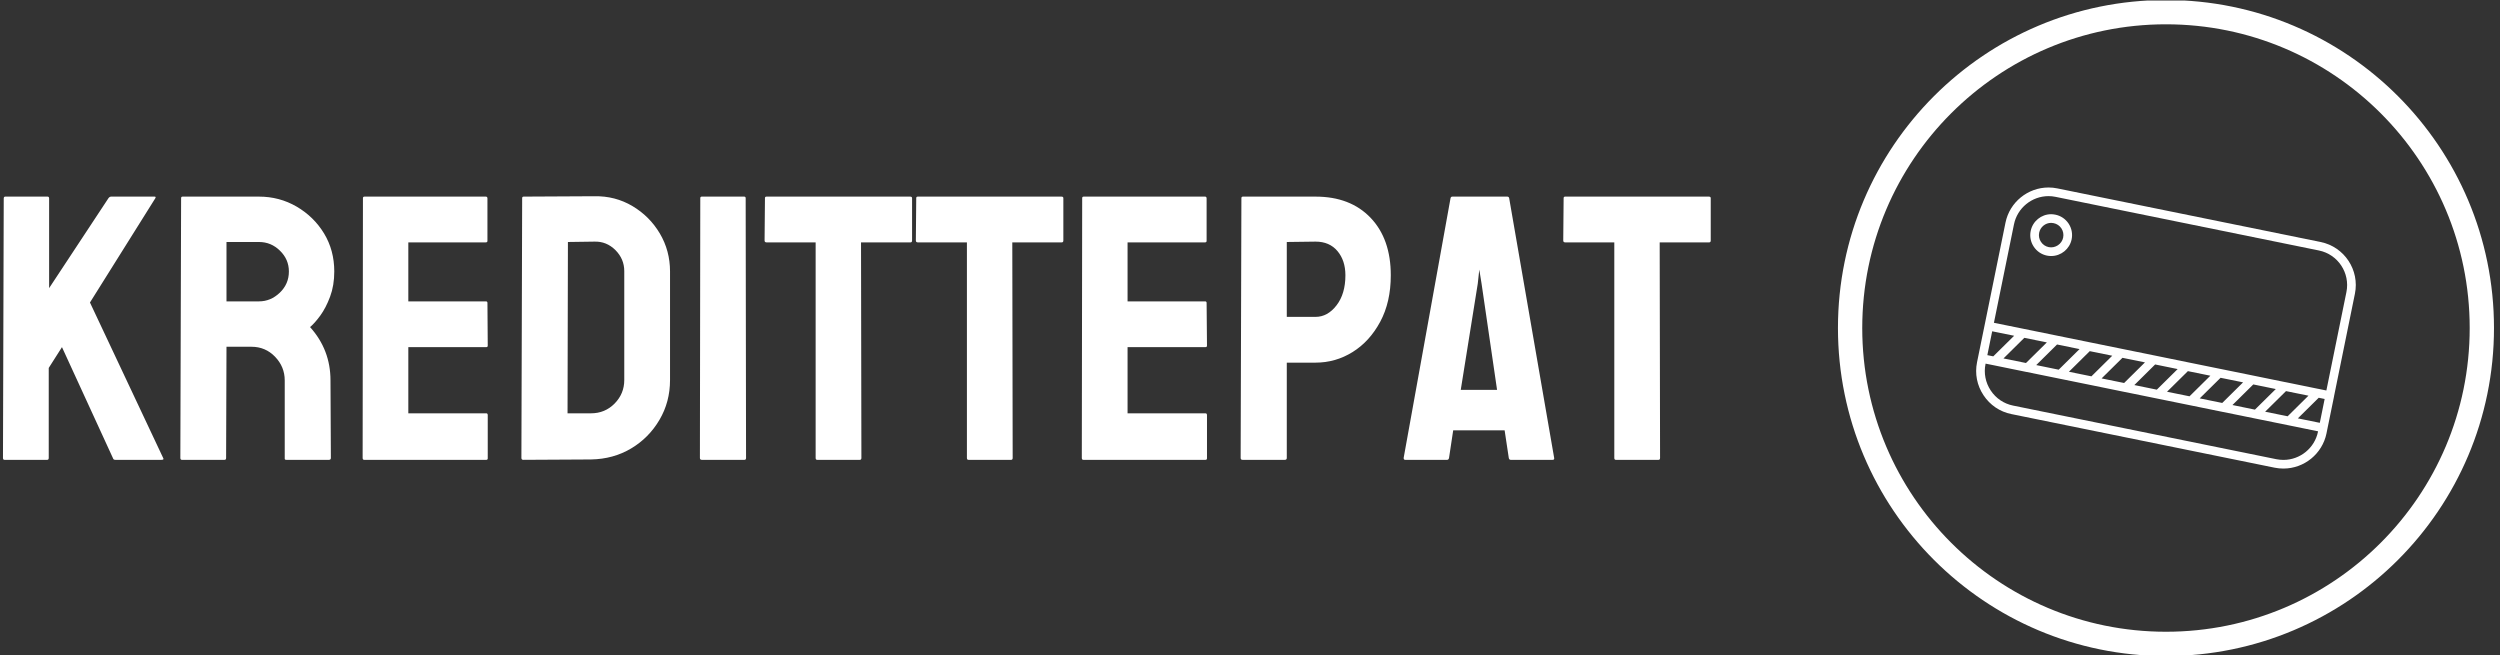 <svg xmlns="http://www.w3.org/2000/svg" version="1.1" xmlns:xlink="http://www.w3.org/1999/xlink" xmlns:svgjs="http://svgjs.dev/svgjs" width="1000" height="262" viewBox="0 0 1000 262"><rect x="0" y="0" width="1000" height="262" fill="#333333" stroke="none"/><g transform="matrix(1,0,0,1,-0.606,0.208)"><svg viewBox="0 0 396 104" data-background-color="#ffffff" preserveAspectRatio="xMidYMid meet" height="262" width="1000" xmlns="http://www.w3.org/2000/svg" xmlns:xlink="http://www.w3.org/1999/xlink"><g id="tight-bounds" transform="matrix(1,0,0,1,0.24,-0.082)"><svg viewBox="0 0 395.52 104.165" height="104.165" width="395.52"><g><svg viewBox="0 0 576.922 151.939" height="104.165" width="395.52"><g transform="matrix(1,0,0,1,0,44.769)"><svg viewBox="0 0 395.52 62.402" height="62.402" width="395.52"><g id="textblocktransform"><svg viewBox="0 0 395.52 62.402" height="62.402" width="395.52" id="textblock"><g><svg viewBox="0 0 395.52 62.402" height="62.402" width="395.52"><g transform="matrix(1,0,0,1,0,0)"><svg width="395.52" viewBox="2 -34.852 225.78 34.852" height="62.402" data-palette-color="#0718c4"><g class="wordmark-text-0" data-fill-palette-color="primary" id="text-0"><path d="M7.85 0L2.2 0Q2 0 2-0.25L2-0.25 2.1-34.55Q2.1-34.8 2.3-34.8L2.3-34.8 7.9-34.8Q8.1-34.8 8.1-34.55L8.1-34.55 8.1-22.7 15.95-34.6Q16.1-34.8 16.3-34.8L16.3-34.8 22.05-34.8Q22.25-34.8 22.15-34.6L22.15-34.6 13.5-20.8 23.2-0.2Q23.3 0 22.95 0L22.95 0 16.85 0Q16.6 0 16.55-0.2L16.55-0.2 9.8-14.9 8.05-12.15 8.05-0.25Q8.05 0 7.85 0L7.85 0ZM31.3 0L25.65 0Q25.45 0 25.45-0.25L25.45-0.25 25.55-34.6Q25.55-34.8 25.75-34.8L25.75-34.8 35.85-34.8Q38.55-34.8 40.82-33.48 43.1-32.15 44.45-29.93 45.8-27.7 45.8-24.9L45.8-24.9Q45.8-23.05 45.25-21.58 44.7-20.1 43.95-19.07 43.2-18.05 42.6-17.55L42.6-17.55Q45.3-14.55 45.3-10.5L45.3-10.5 45.35-0.25Q45.35 0 45.1 0L45.1 0 39.45 0Q39.25 0 39.25-0.15L39.25-0.15 39.25-10.5Q39.25-12.3 37.97-13.63 36.7-14.95 34.85-14.95L34.85-14.95 31.55-14.95 31.5-0.25Q31.5 0 31.3 0L31.3 0ZM31.55-28.8L31.55-20.95 35.85-20.95Q37.4-20.95 38.6-22.1 39.8-23.25 39.8-24.9L39.8-24.9Q39.8-26.5 38.62-27.65 37.45-28.8 35.85-28.8L35.85-28.8 31.55-28.8ZM65.9 0L49.75 0Q49.55 0 49.55-0.25L49.55-0.25 49.59-34.6Q49.59-34.8 49.8-34.8L49.8-34.8 65.84-34.8Q66.05-34.8 66.05-34.55L66.05-34.55 66.05-28.95Q66.05-28.75 65.84-28.75L65.84-28.75 55.59-28.75 55.59-20.95 65.84-20.95Q66.05-20.95 66.05-20.75L66.05-20.75 66.09-15.1Q66.09-14.9 65.9-14.9L65.9-14.9 55.59-14.9 55.59-6.15 65.9-6.15Q66.09-6.15 66.09-5.9L66.09-5.9 66.09-0.2Q66.09 0 65.9 0L65.9 0ZM79.74-0.05L70.79 0Q70.54 0 70.54-0.25L70.54-0.25 70.64-34.6Q70.64-34.8 70.84-34.8L70.84-34.8 80.19-34.85Q82.94-34.9 85.22-33.55 87.49-32.2 88.84-29.93 90.19-27.65 90.19-24.9L90.19-24.9 90.19-10.55Q90.19-7.65 88.79-5.28 87.39-2.9 85.04-1.5 82.69-0.1 79.74-0.05L79.74-0.05ZM76.69-28.8L76.64-6.15 79.74-6.15Q81.59-6.15 82.87-7.45 84.14-8.75 84.14-10.55L84.14-10.55 84.14-24.95Q84.14-26.55 82.97-27.73 81.79-28.9 80.19-28.85L80.19-28.85 76.69-28.8ZM100.04 0L94.39 0Q94.14 0 94.14-0.25L94.14-0.25 94.19-34.6Q94.19-34.8 94.39-34.8L94.39-34.8 99.99-34.8Q100.19-34.8 100.19-34.6L100.19-34.6 100.24-0.25Q100.24 0 100.04 0L100.04 0ZM115.29 0L109.64 0Q109.44 0 109.44-0.25L109.44-0.25 109.44-28.75 102.94-28.75Q102.69-28.75 102.69-29L102.69-29 102.74-34.6Q102.74-34.8 102.94-34.8L102.94-34.8 121.94-34.8Q122.19-34.8 122.19-34.6L122.19-34.6 122.19-29Q122.19-28.75 121.99-28.75L121.99-28.75 115.44-28.75 115.49-0.25Q115.49 0 115.29 0L115.29 0ZM135.29 0L129.64 0Q129.44 0 129.44-0.25L129.44-0.25 129.44-28.75 122.94-28.75Q122.69-28.75 122.69-29L122.69-29 122.74-34.6Q122.74-34.8 122.94-34.8L122.94-34.8 141.94-34.8Q142.19-34.8 142.19-34.6L142.19-34.6 142.19-29Q142.19-28.75 141.99-28.75L141.99-28.75 135.44-28.75 135.49-0.25Q135.49 0 135.29 0L135.29 0ZM160.98 0L144.83 0Q144.63 0 144.63-0.25L144.63-0.25 144.68-34.6Q144.68-34.8 144.88-34.8L144.88-34.8 160.93-34.8Q161.13-34.8 161.13-34.55L161.13-34.55 161.13-28.95Q161.13-28.75 160.93-28.75L160.93-28.75 150.68-28.75 150.68-20.95 160.93-20.95Q161.13-20.95 161.13-20.75L161.13-20.75 161.18-15.1Q161.18-14.9 160.98-14.9L160.98-14.9 150.68-14.9 150.68-6.15 160.98-6.15Q161.18-6.15 161.18-5.9L161.18-5.9 161.18-0.2Q161.18 0 160.98 0L160.98 0ZM171.48 0L165.88 0Q165.63 0 165.63-0.25L165.63-0.25 165.73-34.6Q165.73-34.8 165.93-34.8L165.93-34.8 175.53-34.8Q180.13-34.8 182.81-32 185.48-29.2 185.48-24.4L185.48-24.4Q185.48-20.85 184.08-18.25 182.68-15.65 180.43-14.25 178.18-12.85 175.53-12.85L175.53-12.85 171.73-12.85 171.73-0.25Q171.73 0 171.48 0L171.48 0ZM171.73-28.8L171.73-18.9 175.53-18.9Q177.13-18.9 178.31-20.43 179.48-21.95 179.48-24.4L179.48-24.4Q179.48-26.35 178.43-27.6 177.38-28.85 175.53-28.85L175.53-28.85 171.73-28.8ZM187.18-0.25L187.18-0.25 193.38-34.6Q193.43-34.8 193.63-34.8L193.63-34.8 200.88-34.8Q201.08-34.8 201.13-34.6L201.13-34.6 207.08-0.25Q207.13 0 206.88 0L206.88 0 201.33 0Q201.13 0 201.08-0.25L201.08-0.25 200.53-3.9 193.73-3.9 193.18-0.25Q193.13 0 192.93 0L192.93 0 187.38 0Q187.18 0 187.18-0.25ZM196.98-23.3L194.73-9.25 199.53-9.25 197.48-23.3 197.18-25.15 196.98-23.3ZM220.88 0L215.23 0Q215.03 0 215.03-0.25L215.03-0.25 215.03-28.75 208.53-28.75Q208.28-28.75 208.28-29L208.28-29 208.33-34.6Q208.33-34.8 208.53-34.8L208.53-34.8 227.53-34.8Q227.78-34.8 227.78-34.6L227.78-34.6 227.78-29Q227.78-28.75 227.58-28.75L227.58-28.75 221.03-28.75 221.08-0.25Q221.08 0 220.88 0L220.88 0Z" fill="#ffffff" data-fill-palette-color="primary"></path></g></svg></g></svg></g></svg></g></svg></g><g transform="matrix(1,0,0,1,424.983,0)"><svg viewBox="0 0 151.939 151.939" height="151.939" width="151.939"><g><svg></svg></g><g id="icon-0"><svg viewBox="0 0 151.939 151.939" height="151.939" width="151.939"><g><path d="M0 75.97c0-41.957 34.013-75.97 75.97-75.97 41.957 0 75.97 34.013 75.969 75.97 0 41.957-34.013 75.97-75.969 75.969-41.957 0-75.97-34.013-75.97-75.969zM75.97 146.312c38.849 0 70.342-31.493 70.342-70.342 0-38.849-31.493-70.342-70.342-70.343-38.849 0-70.342 31.493-70.343 70.343 0 38.849 31.493 70.342 70.343 70.342z" data-fill-palette-color="accent" fill="#ffffff" stroke="transparent"></path></g><g transform="matrix(1,0,0,1,32.006,43.421)"><svg viewBox="0 0 87.927 65.097" height="65.097" width="87.927"><g><svg xmlns="http://www.w3.org/2000/svg" xmlns:xlink="http://www.w3.org/1999/xlink" version="1.1" x="0" y="0" viewBox="0.001 12.983 100 74.035" enable-background="new 0 0 100 100" xml:space="preserve" width="87.927" height="65.097" class="icon-z$-0" data-fill-palette-color="accent" id="z$-0"><g fill="#0718c4" data-fill-palette-color="accent"><path d="M90.737 27.344L21.37 13.219c-0.756-0.154-1.532-0.236-2.299-0.236-5.48 0-10.259 3.893-11.343 9.264L2.221 49.293l-1.988 9.73c-0.61 3.018-0.01 6.1 1.706 8.68 1.704 2.59 4.313 4.352 7.33 4.961l69.368 14.127c0.757 0.154 1.531 0.227 2.298 0.227 5.48 0 10.249-3.893 11.345-9.256l0.245-1.221 0.521-2.535 1.222-5.982v-0.045l5.498-27.002C101.042 34.73 96.993 28.611 90.737 27.344zM90.044 77.307c-0.875 4.303-4.705 7.432-9.109 7.432-0.61 0-1.231-0.064-1.843-0.182L9.725 70.43c-2.425-0.49-4.513-1.904-5.89-3.982-1.368-2.07-1.861-4.551-1.368-6.969l0.018-0.1 2.181 0.438 8.607 1.76c0.027 0 0.056 0.01 0.082 0.01l8.544 1.742 8.609 1.75 8.607 1.76c0.027 0 0.056 0.01 0.082 0.01l8.545 1.742 8.608 1.75 8.581 1.75c0.035 0.01 0.072 0.01 0.108 0.018l8.545 1.742 8.617 1.752 7.86 1.604L90.044 77.307zM90.719 74.006l-0.2 0.967-5.781-1.176 5.499-5.428 1.559 0.32L90.719 74.006zM18.625 53.789l-5.499 5.426-5.927-1.203 5.489-5.428L18.625 53.789zM27.234 55.549l-5.49 5.426-5.918-1.213 5.489-5.426L27.234 55.549zM35.851 57.299l-5.489 5.428-5.927-1.205 5.489-5.426h0.009L35.851 57.299zM44.468 59.051l-5.489 5.426h-0.01l-5.927-1.203 5.499-5.426L44.468 59.051zM53.077 60.811l-5.49 5.426-5.918-1.213 5.48-5.426L53.077 60.811zM61.693 62.561l-5.489 5.426-5.927-1.203 5.498-5.426L61.693 62.561zM70.312 64.312l-5.49 5.426-5.937-1.205 5.5-5.424L70.312 64.312zM78.929 66.072l-5.498 5.426-5.919-1.213 5.489-5.426L78.929 66.072zM87.536 67.822l-5.489 5.426-5.927-1.203 5.499-5.426L87.536 67.822zM4.51 57.463l-1.561-0.318 1.277-6.283 5.781 1.176L4.51 57.463zM97.531 40.531l-5.28 25.924-2.097-0.43h-0.009l-0.11-0.018C90.018 66 90.008 66 89.999 66l-8.517-1.742c-0.028 0-0.056-0.01-0.092-0.01l-8.472-1.732c-0.018 0-0.036-0.008-0.046-0.008l-0.063-0.01c-0.009 0-0.019-0.01-0.027-0.01l-8.471-1.723c0 0-0.01 0-0.019 0-0.027-0.01-0.064-0.018-0.101-0.018-0.009-0.01-0.018-0.01-0.027-0.01l-8.48-1.725c-0.027-0.008-0.064-0.018-0.091-0.018-0.019-0.01-0.028-0.01-0.047-0.01l-8.471-1.732c-0.009 0-0.018 0-0.027-0.01-0.036 0-0.063-0.008-0.101-0.018-0.009 0-0.009 0-0.018 0l-8.463-1.723c0 0-0.009 0-0.019 0l-0.1-0.02c-0.009-0.01-0.018-0.01-0.027-0.01l-8.508-1.73h-0.01c-0.027-0.01-0.045-0.01-0.072-0.01-0.01-0.01-0.019-0.01-0.028-0.01l-8.543-1.742-8.545-1.74c-0.036-0.01-0.083-0.02-0.118-0.027l-7.815-1.588 5.28-25.924c0.875-4.314 4.705-7.441 9.108-7.441 0.612 0 1.231 0.064 1.843 0.191L90.29 29.578C95.306 30.6 98.552 35.506 97.531 40.531z" fill="#ffffff" data-fill-palette-color="accent"></path><path d="M20.859 20.141c-0.365-0.074-0.739-0.119-1.104-0.119-2.607 0-4.87 1.859-5.389 4.414-0.292 1.441-0.01 2.908 0.802 4.131 0.812 1.23 2.052 2.07 3.493 2.361 0.365 0.072 0.739 0.109 1.104 0.109 2.608 0 4.869-1.852 5.389-4.404 0.292-1.439 0.009-2.908-0.802-4.141C23.54 21.271 22.301 20.432 20.859 20.141zM22.92 26.178c-0.346 1.703-2.069 2.863-3.802 2.516-0.848-0.174-1.569-0.666-2.043-1.385-0.482-0.713-0.647-1.578-0.474-2.418 0.301-1.496 1.631-2.588 3.154-2.588 0.219 0 0.438 0.025 0.647 0.072 0.849 0.172 1.578 0.656 2.052 1.377C22.93 24.471 23.093 25.328 22.92 26.178z" fill="#ffffff" data-fill-palette-color="accent"></path></g></svg></g></svg></g></svg></g></svg></g></svg></g><defs></defs></svg><rect width="395.52" height="104.165" fill="none" stroke="none" visibility="hidden"></rect></g></svg></g></svg>